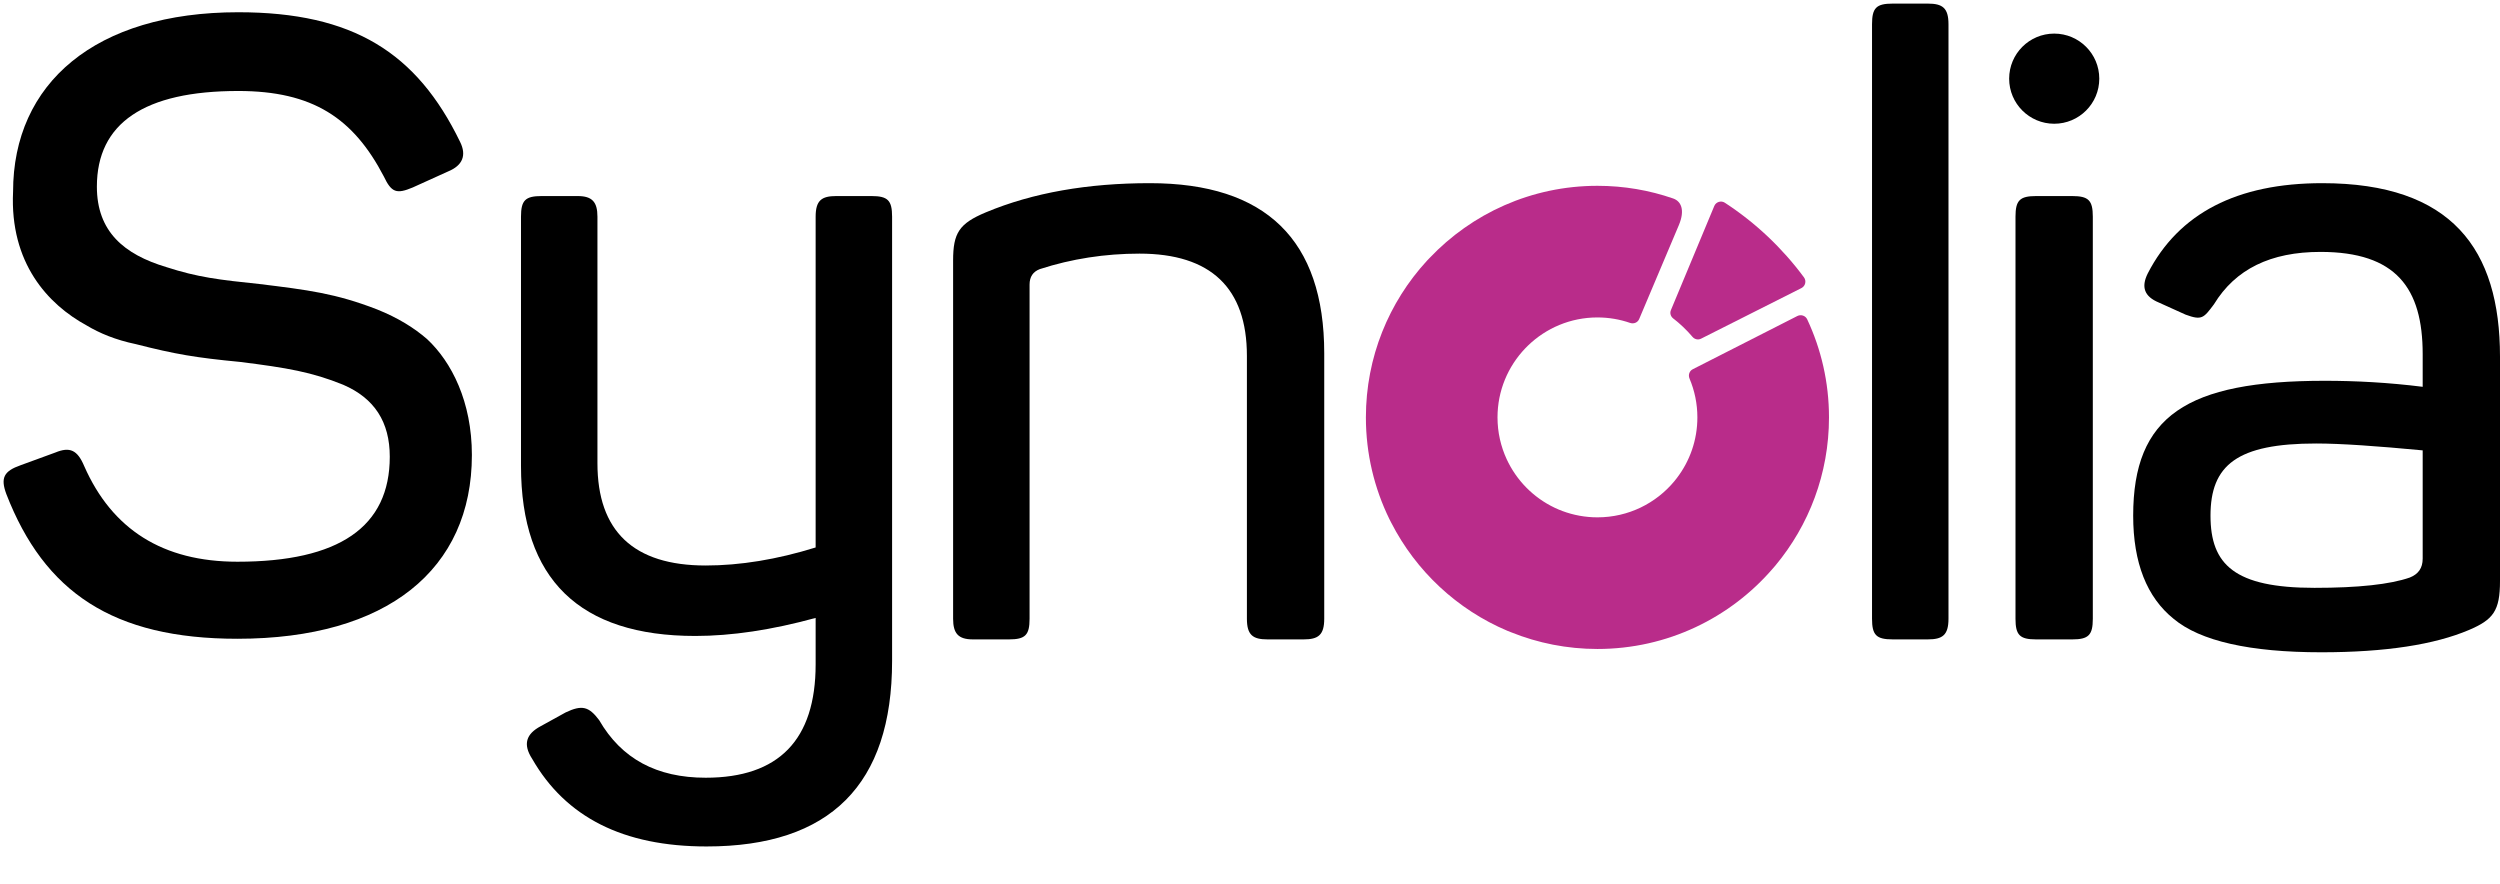 <svg width="4858" height="1718" viewBox="0 0 4858 1718" fill="none" xmlns="http://www.w3.org/2000/svg">
<path d="M462.964 23.794C686.677 23.794 810.059 102.772 893.953 275.513C907.109 301.839 898.88 321.571 870.892 333.083L801.84 364.357C770.571 377.505 760.716 374.233 745.895 342.969C686.677 229.445 607.711 176.802 462.964 176.802C280.385 176.802 188.253 239.32 188.253 362.721C188.253 449.899 240.897 494.321 323.155 519.001C384.018 538.743 425.132 543.672 504.088 551.892C597.866 563.424 652.126 570.008 732.749 601.272C773.842 617.722 805.132 637.474 829.798 658.842C877.515 703.264 916.973 780.586 916.973 884.225C916.973 1106.33 752.488 1241.26 461.329 1241.26C219.512 1241.26 86.276 1150.75 12.257 959.921C0.737 928.647 7.33 915.489 40.225 903.967L107.671 879.297C135.619 867.775 150.42 874.359 163.586 905.623C217.876 1029 316.572 1091.54 461.329 1091.54C658.729 1091.54 757.405 1024.08 757.405 887.527C757.405 820.08 727.821 774.002 666.948 747.686C606.095 723.016 558.388 714.786 466.256 703.264C380.726 695.044 341.238 688.46 263.928 668.708C224.439 660.488 193.21 647.33 168.534 632.506C92.859 591.386 18.84 510.771 25.403 372.577C25.403 161.998 184.981 23.794 462.964 23.794Z" fill="black"/>
<path d="M1693.45 380.977C1725.17 380.977 1733.52 389.328 1733.52 421.053V1284.21C1733.52 1524.63 1613.33 1644.84 1372.96 1644.84C1211.04 1644.84 1099.19 1588.07 1034.08 1474.53C1015.72 1446.16 1022.4 1426.13 1050.77 1411.1L1099.19 1384.38C1130.89 1369.37 1144.25 1372.7 1164.3 1399.41C1207.7 1474.53 1276.14 1511.27 1371.3 1511.27C1513.16 1511.27 1584.95 1437.82 1584.95 1290.89V1200.73C1499.84 1224.12 1421.37 1235.8 1351.24 1235.8C1125.91 1235.8 1012.39 1125.61 1012.39 905.221V421.053C1012.39 389.328 1020.73 380.977 1052.43 380.977H1122.54C1150.92 380.977 1160.95 392.68 1160.95 421.053V900.203C1160.95 1032.1 1231.06 1098.89 1371.3 1098.89C1438.06 1098.89 1509.83 1087.21 1584.95 1063.83V421.053C1584.95 389.328 1596.64 380.977 1625.01 380.977H1693.45Z" fill="black"/>
<path d="M2234.36 355.934C2459.7 355.934 2573.25 466.137 2573.25 686.511V1202.4C2573.25 1234.13 2561.54 1242.48 2533.15 1242.48H2463.05C2434.66 1242.48 2422.99 1234.13 2422.99 1202.4V691.519C2422.99 559.628 2352.87 492.844 2214.33 492.844C2147.56 492.844 2082.44 502.861 2020.69 522.894C2007.33 527.902 2000.66 537.929 2000.66 552.964V1202.4C2000.66 1234.13 1992.3 1242.48 1960.6 1242.48H1890.48C1862.11 1242.48 1852.08 1230.8 1852.08 1202.4V506.203C1852.08 452.778 1863.76 434.411 1915.53 412.701C2007.33 374.301 2114.16 355.934 2234.36 355.934Z" fill="black"/>
<path d="M3786.3 1202.4C3786.3 1234.12 3774.62 1242.46 3746.25 1242.46H3677.79C3646.08 1242.46 3637.72 1234.12 3637.72 1202.4V47.076C3637.72 15.351 3646.08 7 3677.79 7H3746.25C3774.62 7 3786.3 15.351 3786.3 47.076V1202.4Z" fill="black"/>
<path d="M4079.32 152.88C4079.32 201.237 4040.12 240.46 3991.76 240.46C3943.4 240.46 3904.19 201.237 3904.19 152.88C3904.19 104.514 3943.4 65.29 3991.76 65.29C4040.12 65.29 4079.32 104.514 4079.32 152.88ZM4026.69 380.983C4058.41 380.983 4066.76 389.323 4066.76 421.059V1202.4C4066.76 1234.13 4058.41 1242.49 4026.69 1242.49H3956.59C3924.86 1242.49 3916.51 1234.13 3916.51 1202.4V421.059C3916.51 389.323 3924.86 380.983 3956.59 380.983H4026.69Z" fill="black"/>
<path d="M4512.44 355.934C4764.52 355.934 4858 484.493 4858 693.175V1128.95C4858 1187.39 4844.64 1204.08 4797.9 1224.1C4731.13 1252.48 4635.97 1267.51 4510.78 1267.51C4372.25 1267.51 4275.42 1245.81 4223.68 1202.4C4171.9 1160.67 4145.2 1093.87 4145.2 1002.06C4145.2 808.396 4248.71 739.946 4517.46 739.946C4577.57 739.946 4640.98 743.278 4707.76 751.629V688.187C4707.76 559.628 4655.99 489.502 4509.11 489.502C4412.3 489.502 4343.84 522.894 4302.13 591.333C4282.09 618.051 4278.75 623.069 4247.03 611.387L4195.3 588.001C4166.88 576.319 4160.22 557.952 4173.57 531.234C4233.67 414.377 4347.19 355.934 4512.44 355.934ZM4707.76 875.16C4619.27 866.819 4549.16 861.801 4500.77 861.801C4347.19 861.801 4295.44 903.563 4295.44 1002.06C4295.44 1097.23 4342.18 1142.3 4497.43 1142.3C4582.56 1142.3 4644.32 1135.63 4682.73 1122.27C4699.41 1115.59 4707.76 1103.89 4707.76 1085.53V875.16Z" fill="black"/>
<path d="M3492.58 614.095L3289.36 717.512C3282.72 720.904 3280.19 728.763 3283.08 735.628C3292.9 758.833 3298.34 784.326 3298.34 811.084C3298.34 855.295 3283.55 896.044 3258.66 928.683C3257.08 930.781 3255.46 932.848 3253.78 934.886C3218.17 977.893 3164.36 1005.3 3104.15 1005.3C3080.25 1005.3 3057.35 1000.95 3036.19 993.048C3033.73 992.115 3031.29 991.161 3028.86 990.157C2986.71 972.393 2952.17 940.155 2931.38 899.697C2930.17 897.379 2929.02 895.01 2927.91 892.621C2916.44 867.821 2909.96 840.22 2909.96 811.084C2909.96 759.074 2930.45 711.892 2963.74 677.034C2965.53 675.127 2967.39 673.271 2969.29 671.434C3004.23 637.681 3051.73 616.855 3104.15 616.855C3126.38 616.855 3147.72 620.598 3167.59 627.493C3174.67 629.912 3182.33 626.861 3185.24 619.976L3262.34 437.5C3274.72 408.133 3266.77 391.06 3251.32 385.701C3205.21 369.733 3155.7 361.071 3104.15 361.071C2975.71 361.071 2859.91 414.988 2777.93 501.343C2776.13 503.24 2774.28 505.107 2772.5 507.044C2699.07 587.116 2654.21 693.856 2654.21 811.084C2654.21 881.993 2670.66 949.027 2699.86 1008.69C2701.02 1011.05 2702.26 1013.35 2703.45 1015.71C2751.52 1109.65 2831.54 1184.58 2929.3 1225.84C2931.72 1226.88 2934.19 1227.76 2936.65 1228.73C2988.43 1249.54 3044.93 1261.09 3104.15 1261.09C3240.4 1261.09 3362.39 1200.47 3444.92 1104.77C3446.63 1102.78 3448.4 1100.84 3450.07 1098.82C3515.01 1020.81 3554.1 920.533 3554.1 811.084C3554.1 742.935 3538.85 678.379 3511.72 620.488C3508.39 613.352 3499.62 610.522 3492.58 614.095Z" fill="#B92C8A"/>
<path d="M3305.46 658.132C3340.32 640.568 3458.83 580.83 3500.5 559.814C3508.24 555.929 3510.62 545.953 3505.49 538.998C3463.33 481.939 3411.26 432.8 3351.75 393.958C3344.45 389.181 3334.53 392.262 3331.18 400.321C3313.09 443.8 3261.76 566.95 3246.89 602.68C3244.42 608.561 3246.46 615.025 3251.51 618.909C3265.15 629.398 3277.6 641.321 3288.71 654.419C3292.92 659.387 3299.66 661.063 3305.46 658.132Z" fill="#B92C8A"/>
</svg>
